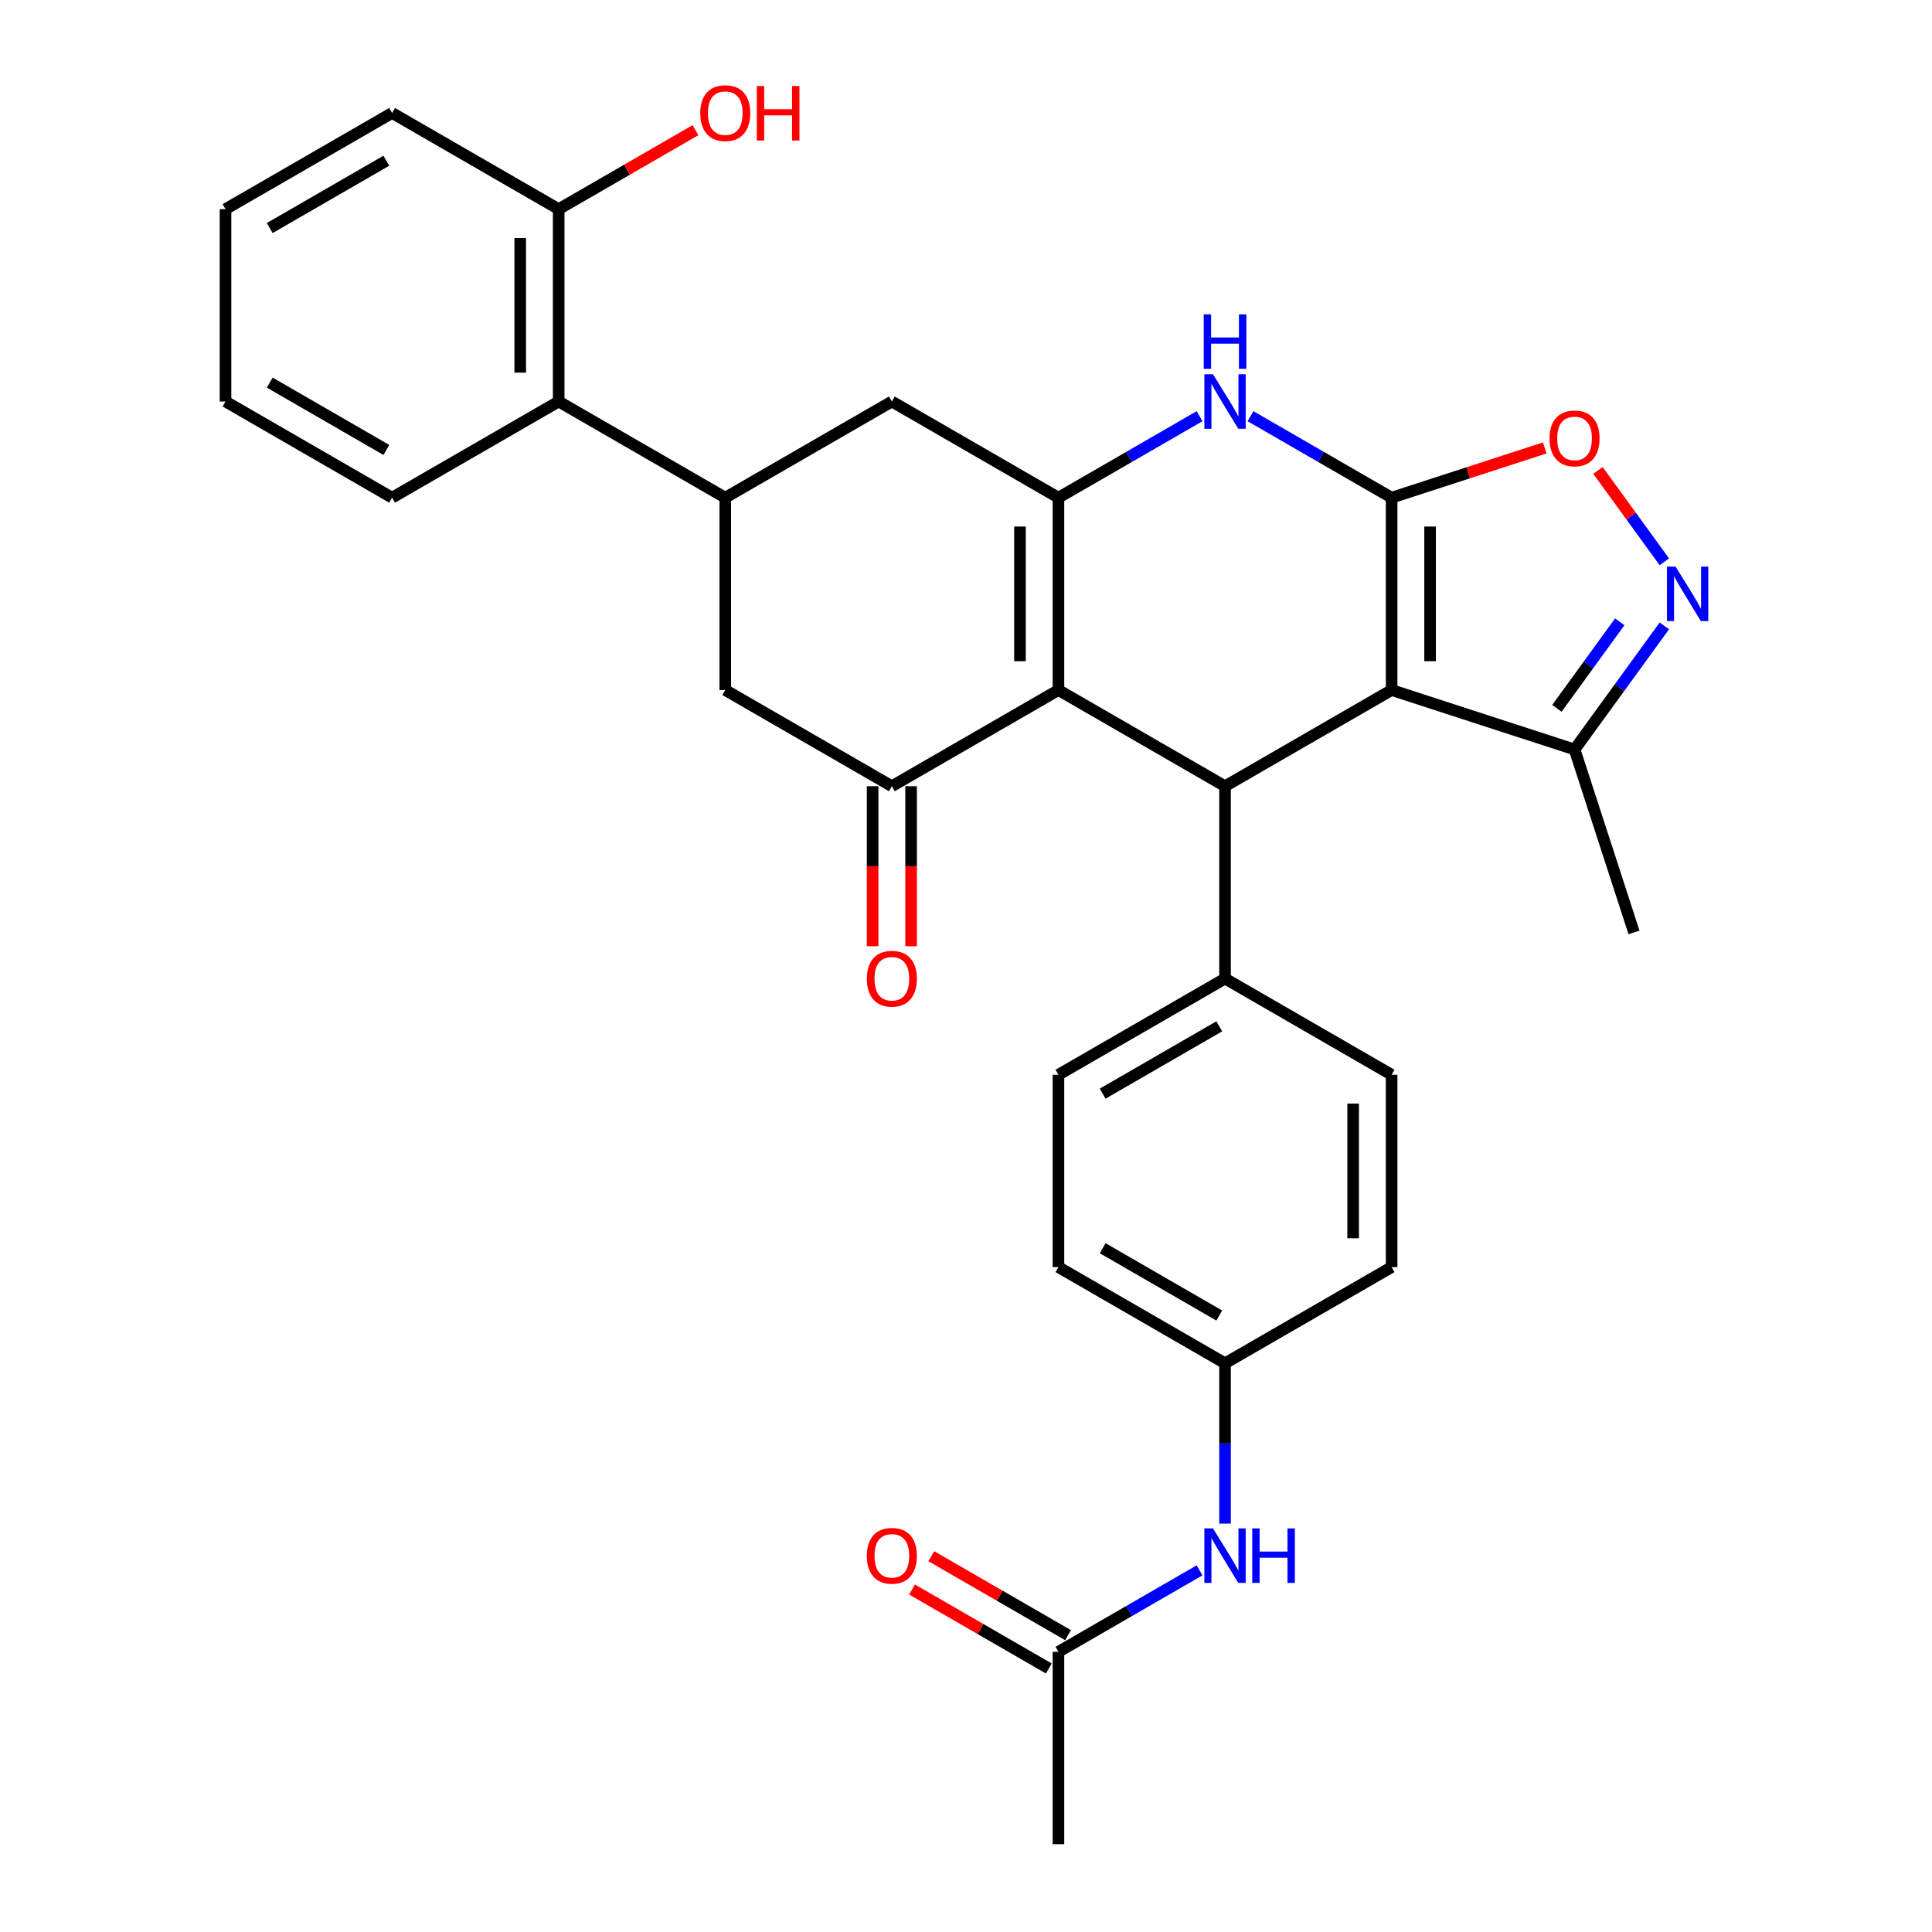 <?xml version='1.0' encoding='iso-8859-1'?>
<svg version='1.1' baseProfile='full'
              xmlns='http://www.w3.org/2000/svg'
                      xmlns:rdkit='http://www.rdkit.org/xml'
                      xmlns:xlink='http://www.w3.org/1999/xlink'
                  xml:space='preserve'
width='1000px' height='1000px' viewBox='0 0 1000 1000'>
<!-- END OF HEADER -->
<rect style='opacity:1.0;fill:#FFFFFF;stroke:none' width='1000' height='1000' x='0' y='0'> </rect>
<path class='bond-0' d='M 720.3,257.598 L 720.3,357.162' style='fill:none;fill-rule:evenodd;stroke:#000000;stroke-width:6px;stroke-linecap:butt;stroke-linejoin:miter;stroke-opacity:1' />
<path class='bond-0' d='M 740.213,272.533 L 740.213,342.227' style='fill:none;fill-rule:evenodd;stroke:#000000;stroke-width:6px;stroke-linecap:butt;stroke-linejoin:miter;stroke-opacity:1' />
<path class='bond-4' d='M 720.3,257.598 L 683.778,236.512' style='fill:none;fill-rule:evenodd;stroke:#000000;stroke-width:6px;stroke-linecap:butt;stroke-linejoin:miter;stroke-opacity:1' />
<path class='bond-4' d='M 683.778,236.512 L 647.257,215.427' style='fill:none;fill-rule:evenodd;stroke:#0000FF;stroke-width:6px;stroke-linecap:butt;stroke-linejoin:miter;stroke-opacity:1' />
<path class='bond-7' d='M 720.3,257.598 L 759.929,244.722' style='fill:none;fill-rule:evenodd;stroke:#000000;stroke-width:6px;stroke-linecap:butt;stroke-linejoin:miter;stroke-opacity:1' />
<path class='bond-7' d='M 759.929,244.722 L 799.558,231.845' style='fill:none;fill-rule:evenodd;stroke:#FF0000;stroke-width:6px;stroke-linecap:butt;stroke-linejoin:miter;stroke-opacity:1' />
<path class='bond-3' d='M 720.3,357.162 L 634.075,406.944' style='fill:none;fill-rule:evenodd;stroke:#000000;stroke-width:6px;stroke-linecap:butt;stroke-linejoin:miter;stroke-opacity:1' />
<path class='bond-9' d='M 720.3,357.162 L 814.991,387.929' style='fill:none;fill-rule:evenodd;stroke:#000000;stroke-width:6px;stroke-linecap:butt;stroke-linejoin:miter;stroke-opacity:1' />
<path class='bond-1' d='M 547.85,357.162 L 547.85,257.598' style='fill:none;fill-rule:evenodd;stroke:#000000;stroke-width:6px;stroke-linecap:butt;stroke-linejoin:miter;stroke-opacity:1' />
<path class='bond-1' d='M 527.937,342.227 L 527.937,272.533' style='fill:none;fill-rule:evenodd;stroke:#000000;stroke-width:6px;stroke-linecap:butt;stroke-linejoin:miter;stroke-opacity:1' />
<path class='bond-5' d='M 547.85,357.162 L 461.625,406.944' style='fill:none;fill-rule:evenodd;stroke:#000000;stroke-width:6px;stroke-linecap:butt;stroke-linejoin:miter;stroke-opacity:1' />
<path class='bond-32' d='M 547.85,357.162 L 634.075,406.944' style='fill:none;fill-rule:evenodd;stroke:#000000;stroke-width:6px;stroke-linecap:butt;stroke-linejoin:miter;stroke-opacity:1' />
<path class='bond-2' d='M 547.85,257.598 L 584.371,236.512' style='fill:none;fill-rule:evenodd;stroke:#000000;stroke-width:6px;stroke-linecap:butt;stroke-linejoin:miter;stroke-opacity:1' />
<path class='bond-2' d='M 584.371,236.512 L 620.893,215.427' style='fill:none;fill-rule:evenodd;stroke:#0000FF;stroke-width:6px;stroke-linecap:butt;stroke-linejoin:miter;stroke-opacity:1' />
<path class='bond-10' d='M 547.85,257.598 L 461.625,207.816' style='fill:none;fill-rule:evenodd;stroke:#000000;stroke-width:6px;stroke-linecap:butt;stroke-linejoin:miter;stroke-opacity:1' />
<path class='bond-13' d='M 634.075,406.944 L 634.075,506.508' style='fill:none;fill-rule:evenodd;stroke:#000000;stroke-width:6px;stroke-linecap:butt;stroke-linejoin:miter;stroke-opacity:1' />
<path class='bond-16' d='M 451.669,406.944 L 451.669,448.352' style='fill:none;fill-rule:evenodd;stroke:#000000;stroke-width:6px;stroke-linecap:butt;stroke-linejoin:miter;stroke-opacity:1' />
<path class='bond-16' d='M 451.669,448.352 L 451.669,489.761' style='fill:none;fill-rule:evenodd;stroke:#FF0000;stroke-width:6px;stroke-linecap:butt;stroke-linejoin:miter;stroke-opacity:1' />
<path class='bond-16' d='M 471.581,406.944 L 471.581,448.352' style='fill:none;fill-rule:evenodd;stroke:#000000;stroke-width:6px;stroke-linecap:butt;stroke-linejoin:miter;stroke-opacity:1' />
<path class='bond-16' d='M 471.581,448.352 L 471.581,489.761' style='fill:none;fill-rule:evenodd;stroke:#FF0000;stroke-width:6px;stroke-linecap:butt;stroke-linejoin:miter;stroke-opacity:1' />
<path class='bond-33' d='M 461.625,406.944 L 375.4,357.162' style='fill:none;fill-rule:evenodd;stroke:#000000;stroke-width:6px;stroke-linecap:butt;stroke-linejoin:miter;stroke-opacity:1' />
<path class='bond-6' d='M 861.461,290.793 L 844.283,267.148' style='fill:none;fill-rule:evenodd;stroke:#0000FF;stroke-width:6px;stroke-linecap:butt;stroke-linejoin:miter;stroke-opacity:1' />
<path class='bond-6' d='M 844.283,267.148 L 827.104,243.503' style='fill:none;fill-rule:evenodd;stroke:#FF0000;stroke-width:6px;stroke-linecap:butt;stroke-linejoin:miter;stroke-opacity:1' />
<path class='bond-31' d='M 861.461,323.967 L 838.226,355.948' style='fill:none;fill-rule:evenodd;stroke:#0000FF;stroke-width:6px;stroke-linecap:butt;stroke-linejoin:miter;stroke-opacity:1' />
<path class='bond-31' d='M 838.226,355.948 L 814.991,387.929' style='fill:none;fill-rule:evenodd;stroke:#000000;stroke-width:6px;stroke-linecap:butt;stroke-linejoin:miter;stroke-opacity:1' />
<path class='bond-31' d='M 838.381,321.857 L 822.116,344.244' style='fill:none;fill-rule:evenodd;stroke:#0000FF;stroke-width:6px;stroke-linecap:butt;stroke-linejoin:miter;stroke-opacity:1' />
<path class='bond-31' d='M 822.116,344.244 L 805.851,366.63' style='fill:none;fill-rule:evenodd;stroke:#000000;stroke-width:6px;stroke-linecap:butt;stroke-linejoin:miter;stroke-opacity:1' />
<path class='bond-8' d='M 375.4,257.598 L 461.625,207.816' style='fill:none;fill-rule:evenodd;stroke:#000000;stroke-width:6px;stroke-linecap:butt;stroke-linejoin:miter;stroke-opacity:1' />
<path class='bond-11' d='M 375.4,257.598 L 375.4,357.162' style='fill:none;fill-rule:evenodd;stroke:#000000;stroke-width:6px;stroke-linecap:butt;stroke-linejoin:miter;stroke-opacity:1' />
<path class='bond-12' d='M 375.4,257.598 L 289.175,207.816' style='fill:none;fill-rule:evenodd;stroke:#000000;stroke-width:6px;stroke-linecap:butt;stroke-linejoin:miter;stroke-opacity:1' />
<path class='bond-25' d='M 814.991,387.929 L 845.758,482.62' style='fill:none;fill-rule:evenodd;stroke:#000000;stroke-width:6px;stroke-linecap:butt;stroke-linejoin:miter;stroke-opacity:1' />
<path class='bond-17' d='M 289.175,207.816 L 289.175,108.252' style='fill:none;fill-rule:evenodd;stroke:#000000;stroke-width:6px;stroke-linecap:butt;stroke-linejoin:miter;stroke-opacity:1' />
<path class='bond-17' d='M 269.262,192.881 L 269.262,123.187' style='fill:none;fill-rule:evenodd;stroke:#000000;stroke-width:6px;stroke-linecap:butt;stroke-linejoin:miter;stroke-opacity:1' />
<path class='bond-26' d='M 289.175,207.816 L 202.95,257.598' style='fill:none;fill-rule:evenodd;stroke:#000000;stroke-width:6px;stroke-linecap:butt;stroke-linejoin:miter;stroke-opacity:1' />
<path class='bond-19' d='M 634.075,506.508 L 547.85,556.29' style='fill:none;fill-rule:evenodd;stroke:#000000;stroke-width:6px;stroke-linecap:butt;stroke-linejoin:miter;stroke-opacity:1' />
<path class='bond-19' d='M 631.097,531.22 L 570.74,566.067' style='fill:none;fill-rule:evenodd;stroke:#000000;stroke-width:6px;stroke-linecap:butt;stroke-linejoin:miter;stroke-opacity:1' />
<path class='bond-20' d='M 634.075,506.508 L 720.3,556.29' style='fill:none;fill-rule:evenodd;stroke:#000000;stroke-width:6px;stroke-linecap:butt;stroke-linejoin:miter;stroke-opacity:1' />
<path class='bond-14' d='M 547.85,854.982 L 584.371,833.896' style='fill:none;fill-rule:evenodd;stroke:#000000;stroke-width:6px;stroke-linecap:butt;stroke-linejoin:miter;stroke-opacity:1' />
<path class='bond-14' d='M 584.371,833.896 L 620.893,812.81' style='fill:none;fill-rule:evenodd;stroke:#0000FF;stroke-width:6px;stroke-linecap:butt;stroke-linejoin:miter;stroke-opacity:1' />
<path class='bond-18' d='M 552.828,846.359 L 517.432,825.923' style='fill:none;fill-rule:evenodd;stroke:#000000;stroke-width:6px;stroke-linecap:butt;stroke-linejoin:miter;stroke-opacity:1' />
<path class='bond-18' d='M 517.432,825.923 L 482.036,805.487' style='fill:none;fill-rule:evenodd;stroke:#FF0000;stroke-width:6px;stroke-linecap:butt;stroke-linejoin:miter;stroke-opacity:1' />
<path class='bond-18' d='M 542.872,863.604 L 507.476,843.168' style='fill:none;fill-rule:evenodd;stroke:#000000;stroke-width:6px;stroke-linecap:butt;stroke-linejoin:miter;stroke-opacity:1' />
<path class='bond-18' d='M 507.476,843.168 L 472.079,822.732' style='fill:none;fill-rule:evenodd;stroke:#FF0000;stroke-width:6px;stroke-linecap:butt;stroke-linejoin:miter;stroke-opacity:1' />
<path class='bond-27' d='M 547.85,854.982 L 547.85,954.545' style='fill:none;fill-rule:evenodd;stroke:#000000;stroke-width:6px;stroke-linecap:butt;stroke-linejoin:miter;stroke-opacity:1' />
<path class='bond-15' d='M 634.075,788.612 L 634.075,747.124' style='fill:none;fill-rule:evenodd;stroke:#0000FF;stroke-width:6px;stroke-linecap:butt;stroke-linejoin:miter;stroke-opacity:1' />
<path class='bond-15' d='M 634.075,747.124 L 634.075,705.636' style='fill:none;fill-rule:evenodd;stroke:#000000;stroke-width:6px;stroke-linecap:butt;stroke-linejoin:miter;stroke-opacity:1' />
<path class='bond-24' d='M 289.175,108.252 L 324.572,87.816' style='fill:none;fill-rule:evenodd;stroke:#000000;stroke-width:6px;stroke-linecap:butt;stroke-linejoin:miter;stroke-opacity:1' />
<path class='bond-24' d='M 324.572,87.816 L 359.968,67.38' style='fill:none;fill-rule:evenodd;stroke:#FF0000;stroke-width:6px;stroke-linecap:butt;stroke-linejoin:miter;stroke-opacity:1' />
<path class='bond-28' d='M 289.175,108.252 L 202.95,58.47' style='fill:none;fill-rule:evenodd;stroke:#000000;stroke-width:6px;stroke-linecap:butt;stroke-linejoin:miter;stroke-opacity:1' />
<path class='bond-23' d='M 547.85,556.29 L 547.85,655.854' style='fill:none;fill-rule:evenodd;stroke:#000000;stroke-width:6px;stroke-linecap:butt;stroke-linejoin:miter;stroke-opacity:1' />
<path class='bond-22' d='M 720.3,556.29 L 720.3,655.854' style='fill:none;fill-rule:evenodd;stroke:#000000;stroke-width:6px;stroke-linecap:butt;stroke-linejoin:miter;stroke-opacity:1' />
<path class='bond-22' d='M 700.387,571.224 L 700.387,640.919' style='fill:none;fill-rule:evenodd;stroke:#000000;stroke-width:6px;stroke-linecap:butt;stroke-linejoin:miter;stroke-opacity:1' />
<path class='bond-21' d='M 634.075,705.636 L 720.3,655.854' style='fill:none;fill-rule:evenodd;stroke:#000000;stroke-width:6px;stroke-linecap:butt;stroke-linejoin:miter;stroke-opacity:1' />
<path class='bond-34' d='M 634.075,705.636 L 547.85,655.854' style='fill:none;fill-rule:evenodd;stroke:#000000;stroke-width:6px;stroke-linecap:butt;stroke-linejoin:miter;stroke-opacity:1' />
<path class='bond-34' d='M 631.097,680.923 L 570.74,646.076' style='fill:none;fill-rule:evenodd;stroke:#000000;stroke-width:6px;stroke-linecap:butt;stroke-linejoin:miter;stroke-opacity:1' />
<path class='bond-29' d='M 202.95,257.598 L 116.725,207.816' style='fill:none;fill-rule:evenodd;stroke:#000000;stroke-width:6px;stroke-linecap:butt;stroke-linejoin:miter;stroke-opacity:1' />
<path class='bond-29' d='M 199.973,232.886 L 139.616,198.038' style='fill:none;fill-rule:evenodd;stroke:#000000;stroke-width:6px;stroke-linecap:butt;stroke-linejoin:miter;stroke-opacity:1' />
<path class='bond-35' d='M 202.95,58.47 L 116.725,108.252' style='fill:none;fill-rule:evenodd;stroke:#000000;stroke-width:6px;stroke-linecap:butt;stroke-linejoin:miter;stroke-opacity:1' />
<path class='bond-35' d='M 199.973,83.182 L 139.616,118.03' style='fill:none;fill-rule:evenodd;stroke:#000000;stroke-width:6px;stroke-linecap:butt;stroke-linejoin:miter;stroke-opacity:1' />
<path class='bond-30' d='M 116.725,207.816 L 116.725,108.252' style='fill:none;fill-rule:evenodd;stroke:#000000;stroke-width:6px;stroke-linecap:butt;stroke-linejoin:miter;stroke-opacity:1' />
<path  class='atom-5' d='M 627.842 193.718
L 637.082 208.652
Q 637.998 210.126, 639.471 212.794
Q 640.945 215.462, 641.024 215.622
L 641.024 193.718
L 644.768 193.718
L 644.768 221.914
L 640.905 221.914
L 630.988 205.586
Q 629.833 203.674, 628.599 201.484
Q 627.404 199.293, 627.046 198.616
L 627.046 221.914
L 623.382 221.914
L 623.382 193.718
L 627.842 193.718
' fill='#0000FF'/>
<path  class='atom-5' d='M 623.043 162.702
L 626.866 162.702
L 626.866 174.689
L 641.283 174.689
L 641.283 162.702
L 645.107 162.702
L 645.107 190.898
L 641.283 190.898
L 641.283 177.875
L 626.866 177.875
L 626.866 190.898
L 623.043 190.898
L 623.043 162.702
' fill='#0000FF'/>
<path  class='atom-7' d='M 867.28 293.282
L 876.52 308.216
Q 877.436 309.69, 878.909 312.358
Q 880.383 315.026, 880.462 315.186
L 880.462 293.282
L 884.206 293.282
L 884.206 321.478
L 880.343 321.478
L 870.426 305.15
Q 869.271 303.238, 868.037 301.048
Q 866.842 298.857, 866.484 298.18
L 866.484 321.478
L 862.82 321.478
L 862.82 293.282
L 867.28 293.282
' fill='#0000FF'/>
<path  class='atom-8' d='M 802.047 226.911
Q 802.047 220.14, 805.393 216.357
Q 808.738 212.573, 814.991 212.573
Q 821.243 212.573, 824.589 216.357
Q 827.934 220.14, 827.934 226.911
Q 827.934 233.761, 824.549 237.664
Q 821.164 241.527, 814.991 241.527
Q 808.778 241.527, 805.393 237.664
Q 802.047 233.8, 802.047 226.911
M 814.991 238.341
Q 819.292 238.341, 821.602 235.473
Q 823.951 232.566, 823.951 226.911
Q 823.951 221.375, 821.602 218.587
Q 819.292 215.759, 814.991 215.759
Q 810.689 215.759, 808.34 218.547
Q 806.03 221.335, 806.03 226.911
Q 806.03 232.606, 808.34 235.473
Q 810.689 238.341, 814.991 238.341
' fill='#FF0000'/>
<path  class='atom-16' d='M 627.842 791.101
L 637.082 806.036
Q 637.998 807.509, 639.471 810.178
Q 640.945 812.846, 641.024 813.005
L 641.024 791.101
L 644.768 791.101
L 644.768 819.298
L 640.905 819.298
L 630.988 802.969
Q 629.833 801.058, 628.599 798.867
Q 627.404 796.677, 627.046 796
L 627.046 819.298
L 623.382 819.298
L 623.382 791.101
L 627.842 791.101
' fill='#0000FF'/>
<path  class='atom-16' d='M 648.153 791.101
L 651.976 791.101
L 651.976 803.089
L 666.393 803.089
L 666.393 791.101
L 670.217 791.101
L 670.217 819.298
L 666.393 819.298
L 666.393 806.275
L 651.976 806.275
L 651.976 819.298
L 648.153 819.298
L 648.153 791.101
' fill='#0000FF'/>
<path  class='atom-17' d='M 448.682 506.587
Q 448.682 499.817, 452.027 496.034
Q 455.372 492.25, 461.625 492.25
Q 467.878 492.25, 471.223 496.034
Q 474.568 499.817, 474.568 506.587
Q 474.568 513.437, 471.183 517.34
Q 467.798 521.203, 461.625 521.203
Q 455.412 521.203, 452.027 517.34
Q 448.682 513.477, 448.682 506.587
M 461.625 518.017
Q 465.926 518.017, 468.236 515.15
Q 470.586 512.243, 470.586 506.587
Q 470.586 501.052, 468.236 498.264
Q 465.926 495.436, 461.625 495.436
Q 457.324 495.436, 454.974 498.224
Q 452.664 501.012, 452.664 506.587
Q 452.664 512.282, 454.974 515.15
Q 457.324 518.017, 461.625 518.017
' fill='#FF0000'/>
<path  class='atom-19' d='M 448.682 805.279
Q 448.682 798.509, 452.027 794.725
Q 455.372 790.942, 461.625 790.942
Q 467.878 790.942, 471.223 794.725
Q 474.568 798.509, 474.568 805.279
Q 474.568 812.129, 471.183 816.032
Q 467.798 819.895, 461.625 819.895
Q 455.412 819.895, 452.027 816.032
Q 448.682 812.169, 448.682 805.279
M 461.625 816.709
Q 465.926 816.709, 468.236 813.842
Q 470.586 810.934, 470.586 805.279
Q 470.586 799.743, 468.236 796.956
Q 465.926 794.128, 461.625 794.128
Q 457.324 794.128, 454.974 796.916
Q 452.664 799.704, 452.664 805.279
Q 452.664 810.974, 454.974 813.842
Q 457.324 816.709, 461.625 816.709
' fill='#FF0000'/>
<path  class='atom-25' d='M 362.457 58.55
Q 362.457 51.779, 365.802 47.996
Q 369.148 44.212, 375.4 44.212
Q 381.653 44.212, 384.998 47.996
Q 388.343 51.779, 388.343 58.55
Q 388.343 65.4, 384.958 69.303
Q 381.573 73.166, 375.4 73.166
Q 369.187 73.166, 365.802 69.303
Q 362.457 65.44, 362.457 58.55
M 375.4 69.98
Q 379.701 69.98, 382.011 67.112
Q 384.361 64.205, 384.361 58.55
Q 384.361 53.014, 382.011 50.226
Q 379.701 47.399, 375.4 47.399
Q 371.099 47.399, 368.749 50.186
Q 366.439 52.974, 366.439 58.55
Q 366.439 64.245, 368.749 67.112
Q 371.099 69.98, 375.4 69.98
' fill='#FF0000'/>
<path  class='atom-25' d='M 391.729 44.531
L 395.552 44.531
L 395.552 56.519
L 409.969 56.519
L 409.969 44.531
L 413.792 44.531
L 413.792 72.728
L 409.969 72.728
L 409.969 59.705
L 395.552 59.705
L 395.552 72.728
L 391.729 72.728
L 391.729 44.531
' fill='#FF0000'/>
</svg>
